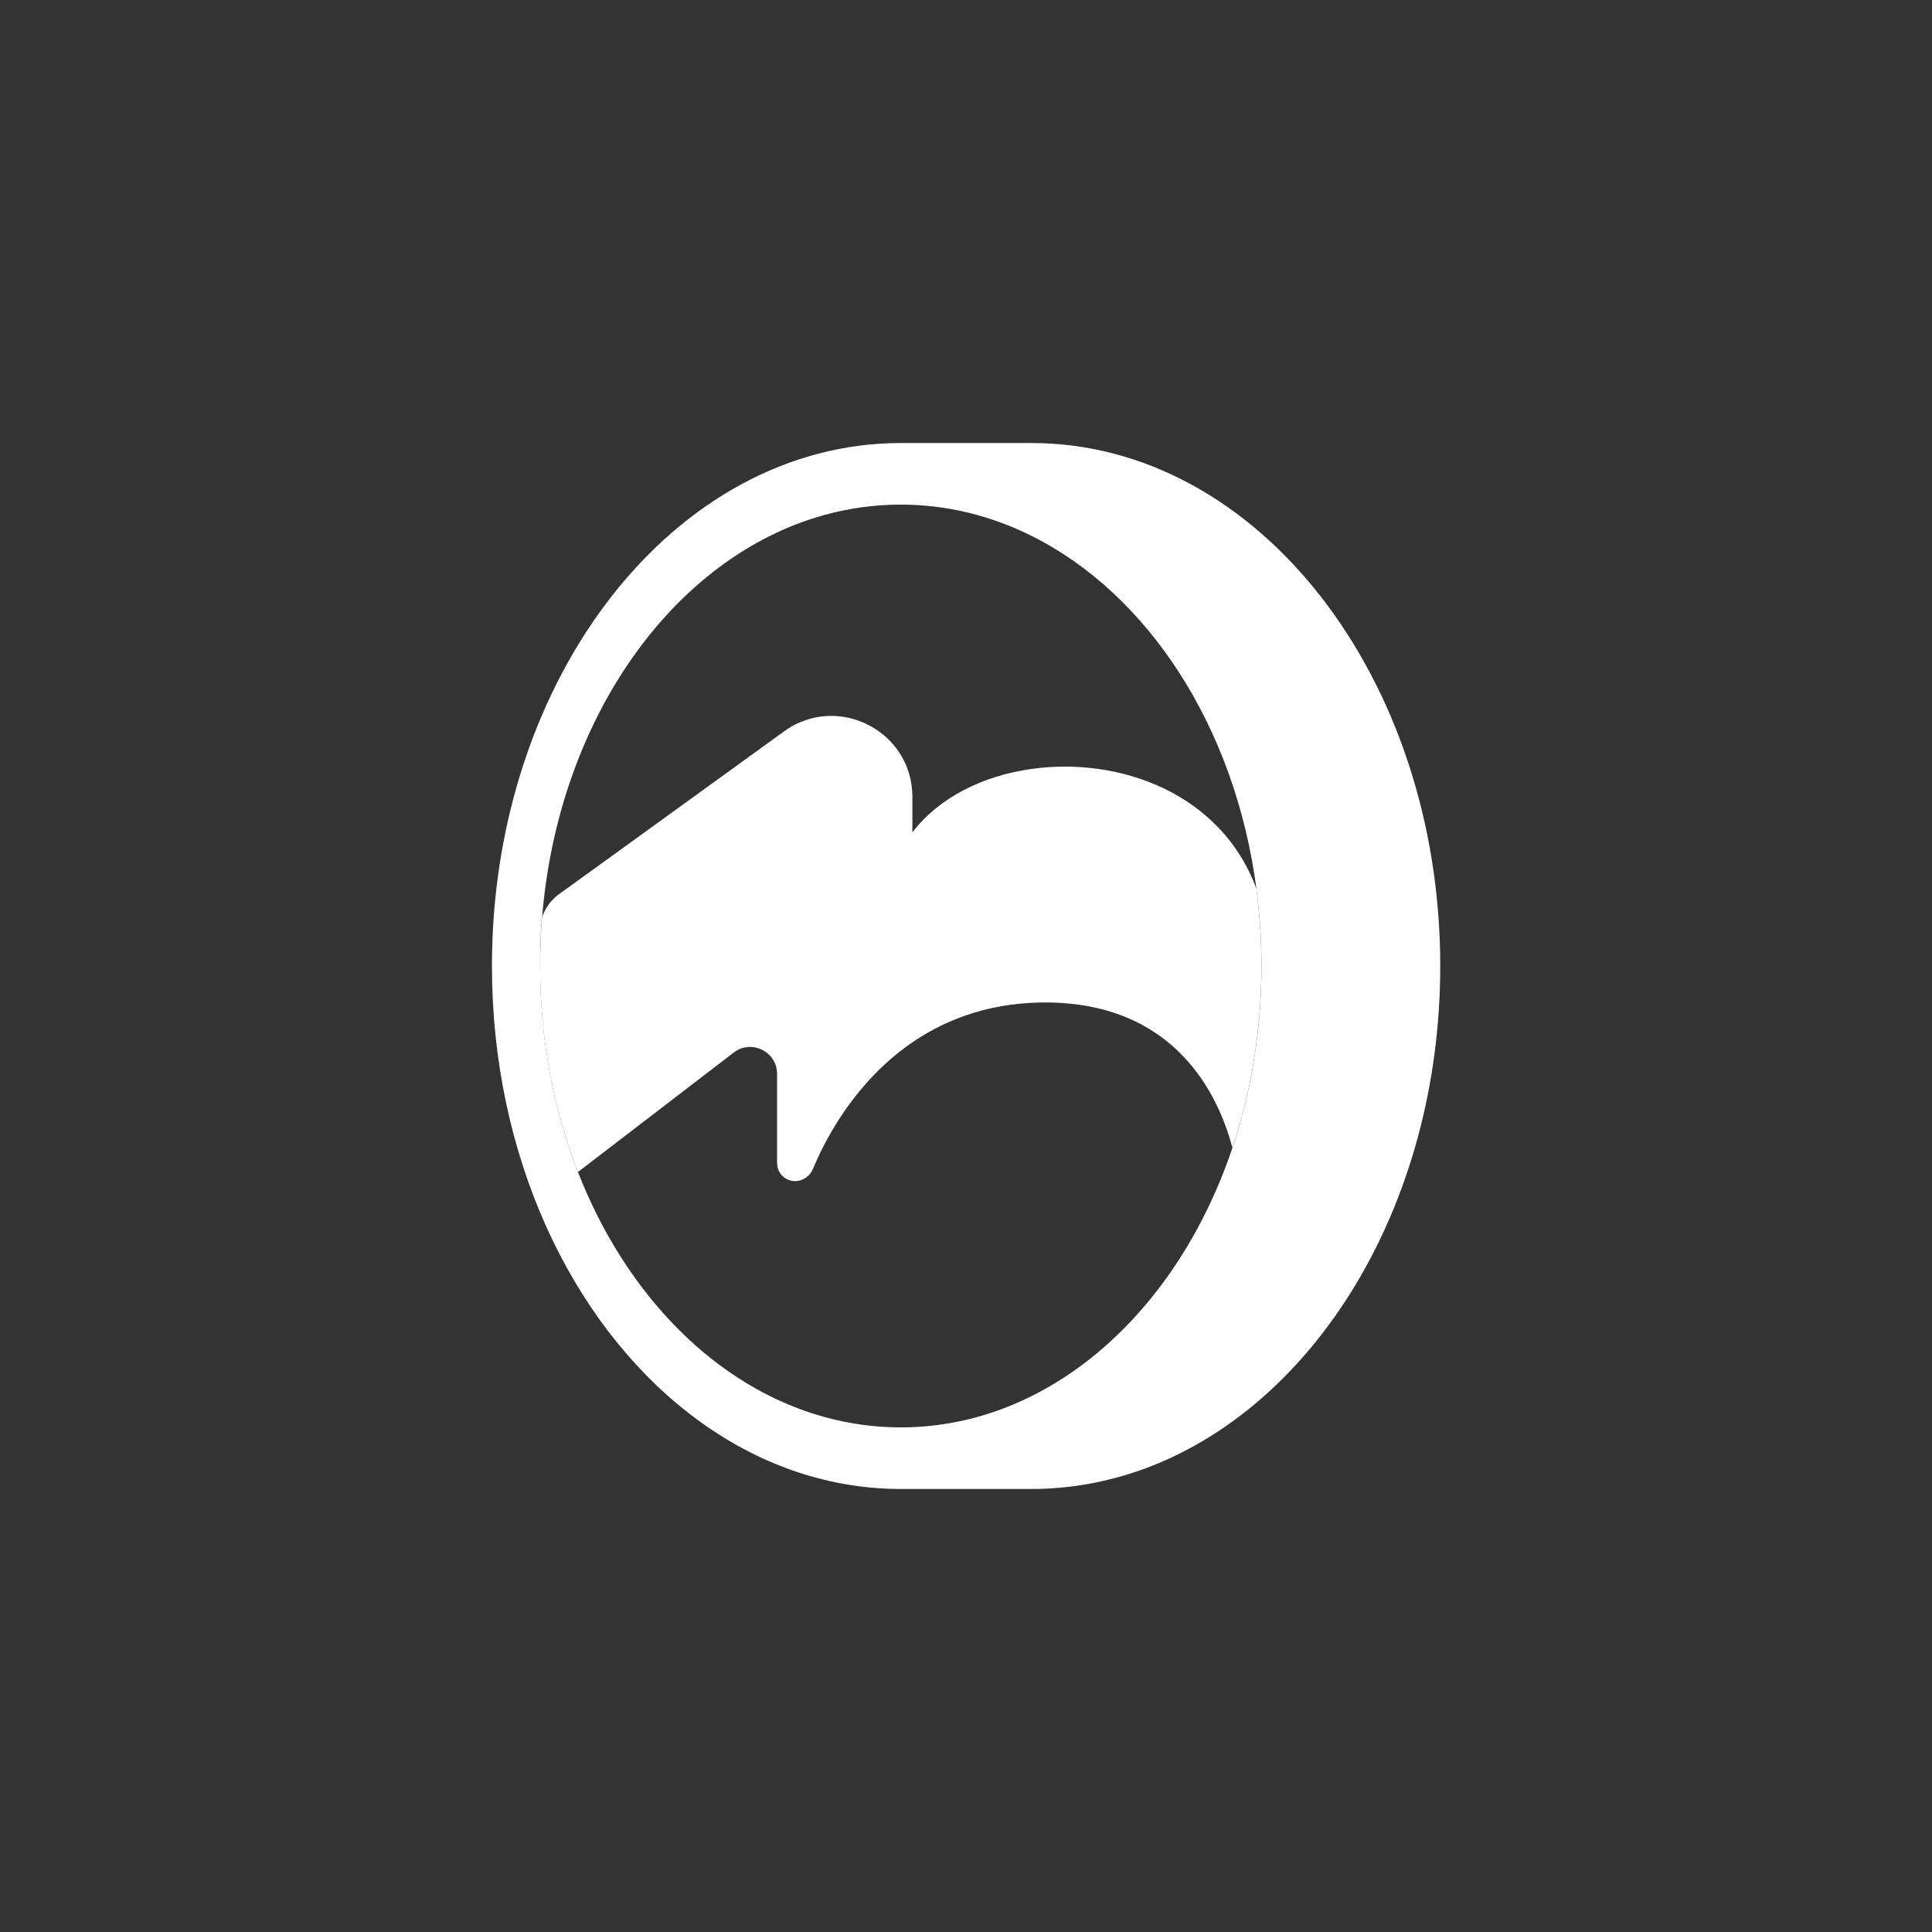 <svg width="32" height="32" viewBox="0 0 32 32" fill="none" xmlns="http://www.w3.org/2000/svg">
<rect x="0" y="0" width="32" height="32" fill="#333333" stroke="none"/>
<path d="M8.945 15.419L8.945 15.999C8.945 15.73 8.956 15.464 8.977 15.202C8.956 15.272 8.945 15.344 8.945 15.419Z" fill="white"/>
<path fill-rule="evenodd" clip-rule="evenodd" d="M14.92 7.338H17.084C20.824 7.338 23.855 11.216 23.855 16C23.855 19.962 21.776 23.303 18.936 24.334C18.883 24.353 18.83 24.371 18.776 24.389C18.235 24.567 17.668 24.662 17.084 24.662H14.92C13.634 24.662 12.432 24.203 11.409 23.408C9.454 21.889 8.148 19.139 8.148 16C8.148 11.216 11.18 7.338 14.92 7.338ZM17.084 8.875C19.015 9.835 20.459 12.043 20.811 14.725C20.865 15.14 20.894 15.566 20.894 16C20.894 17.069 20.722 18.086 20.413 19.01C19.782 20.89 18.579 22.381 17.084 23.125C16.413 23.459 15.683 23.642 14.92 23.642C14.485 23.642 14.062 23.582 13.654 23.47C11.863 22.976 10.371 21.455 9.573 19.413C9.172 18.386 8.946 17.227 8.946 16L8.946 15.419C8.946 15.345 8.957 15.272 8.978 15.203C9.245 11.898 11.16 9.218 13.654 8.53C14.062 8.417 14.485 8.358 14.92 8.358C15.683 8.358 16.413 8.541 17.084 8.875Z" fill="white"/>
<path d="M10.624 18.606L12.152 17.434C12.446 17.208 12.871 17.418 12.871 17.788L12.871 19.264C12.871 19.429 13.005 19.563 13.17 19.563C13.301 19.563 13.417 19.479 13.467 19.358C13.63 18.961 14.067 18.067 14.919 17.405C15.461 16.984 16.171 16.657 17.084 16.61C17.158 16.606 17.233 16.604 17.31 16.604C19.476 16.604 20.186 18.153 20.412 19.009C20.722 18.085 20.893 17.068 20.893 15.999C20.893 15.565 20.865 15.139 20.811 14.724C20.233 13.142 18.543 12.53 17.084 12.736C16.284 12.848 15.553 13.207 15.112 13.787L15.112 13.2C15.112 12.937 15.041 12.701 14.919 12.502C14.536 11.876 13.659 11.627 12.986 12.114L10.512 13.905L9.253 14.815C9.12 14.912 9.024 15.049 8.977 15.202C8.956 15.464 8.945 15.73 8.945 15.999C8.945 17.226 9.171 18.385 9.573 19.412L10.624 18.606Z" fill="white"/>
</svg>
